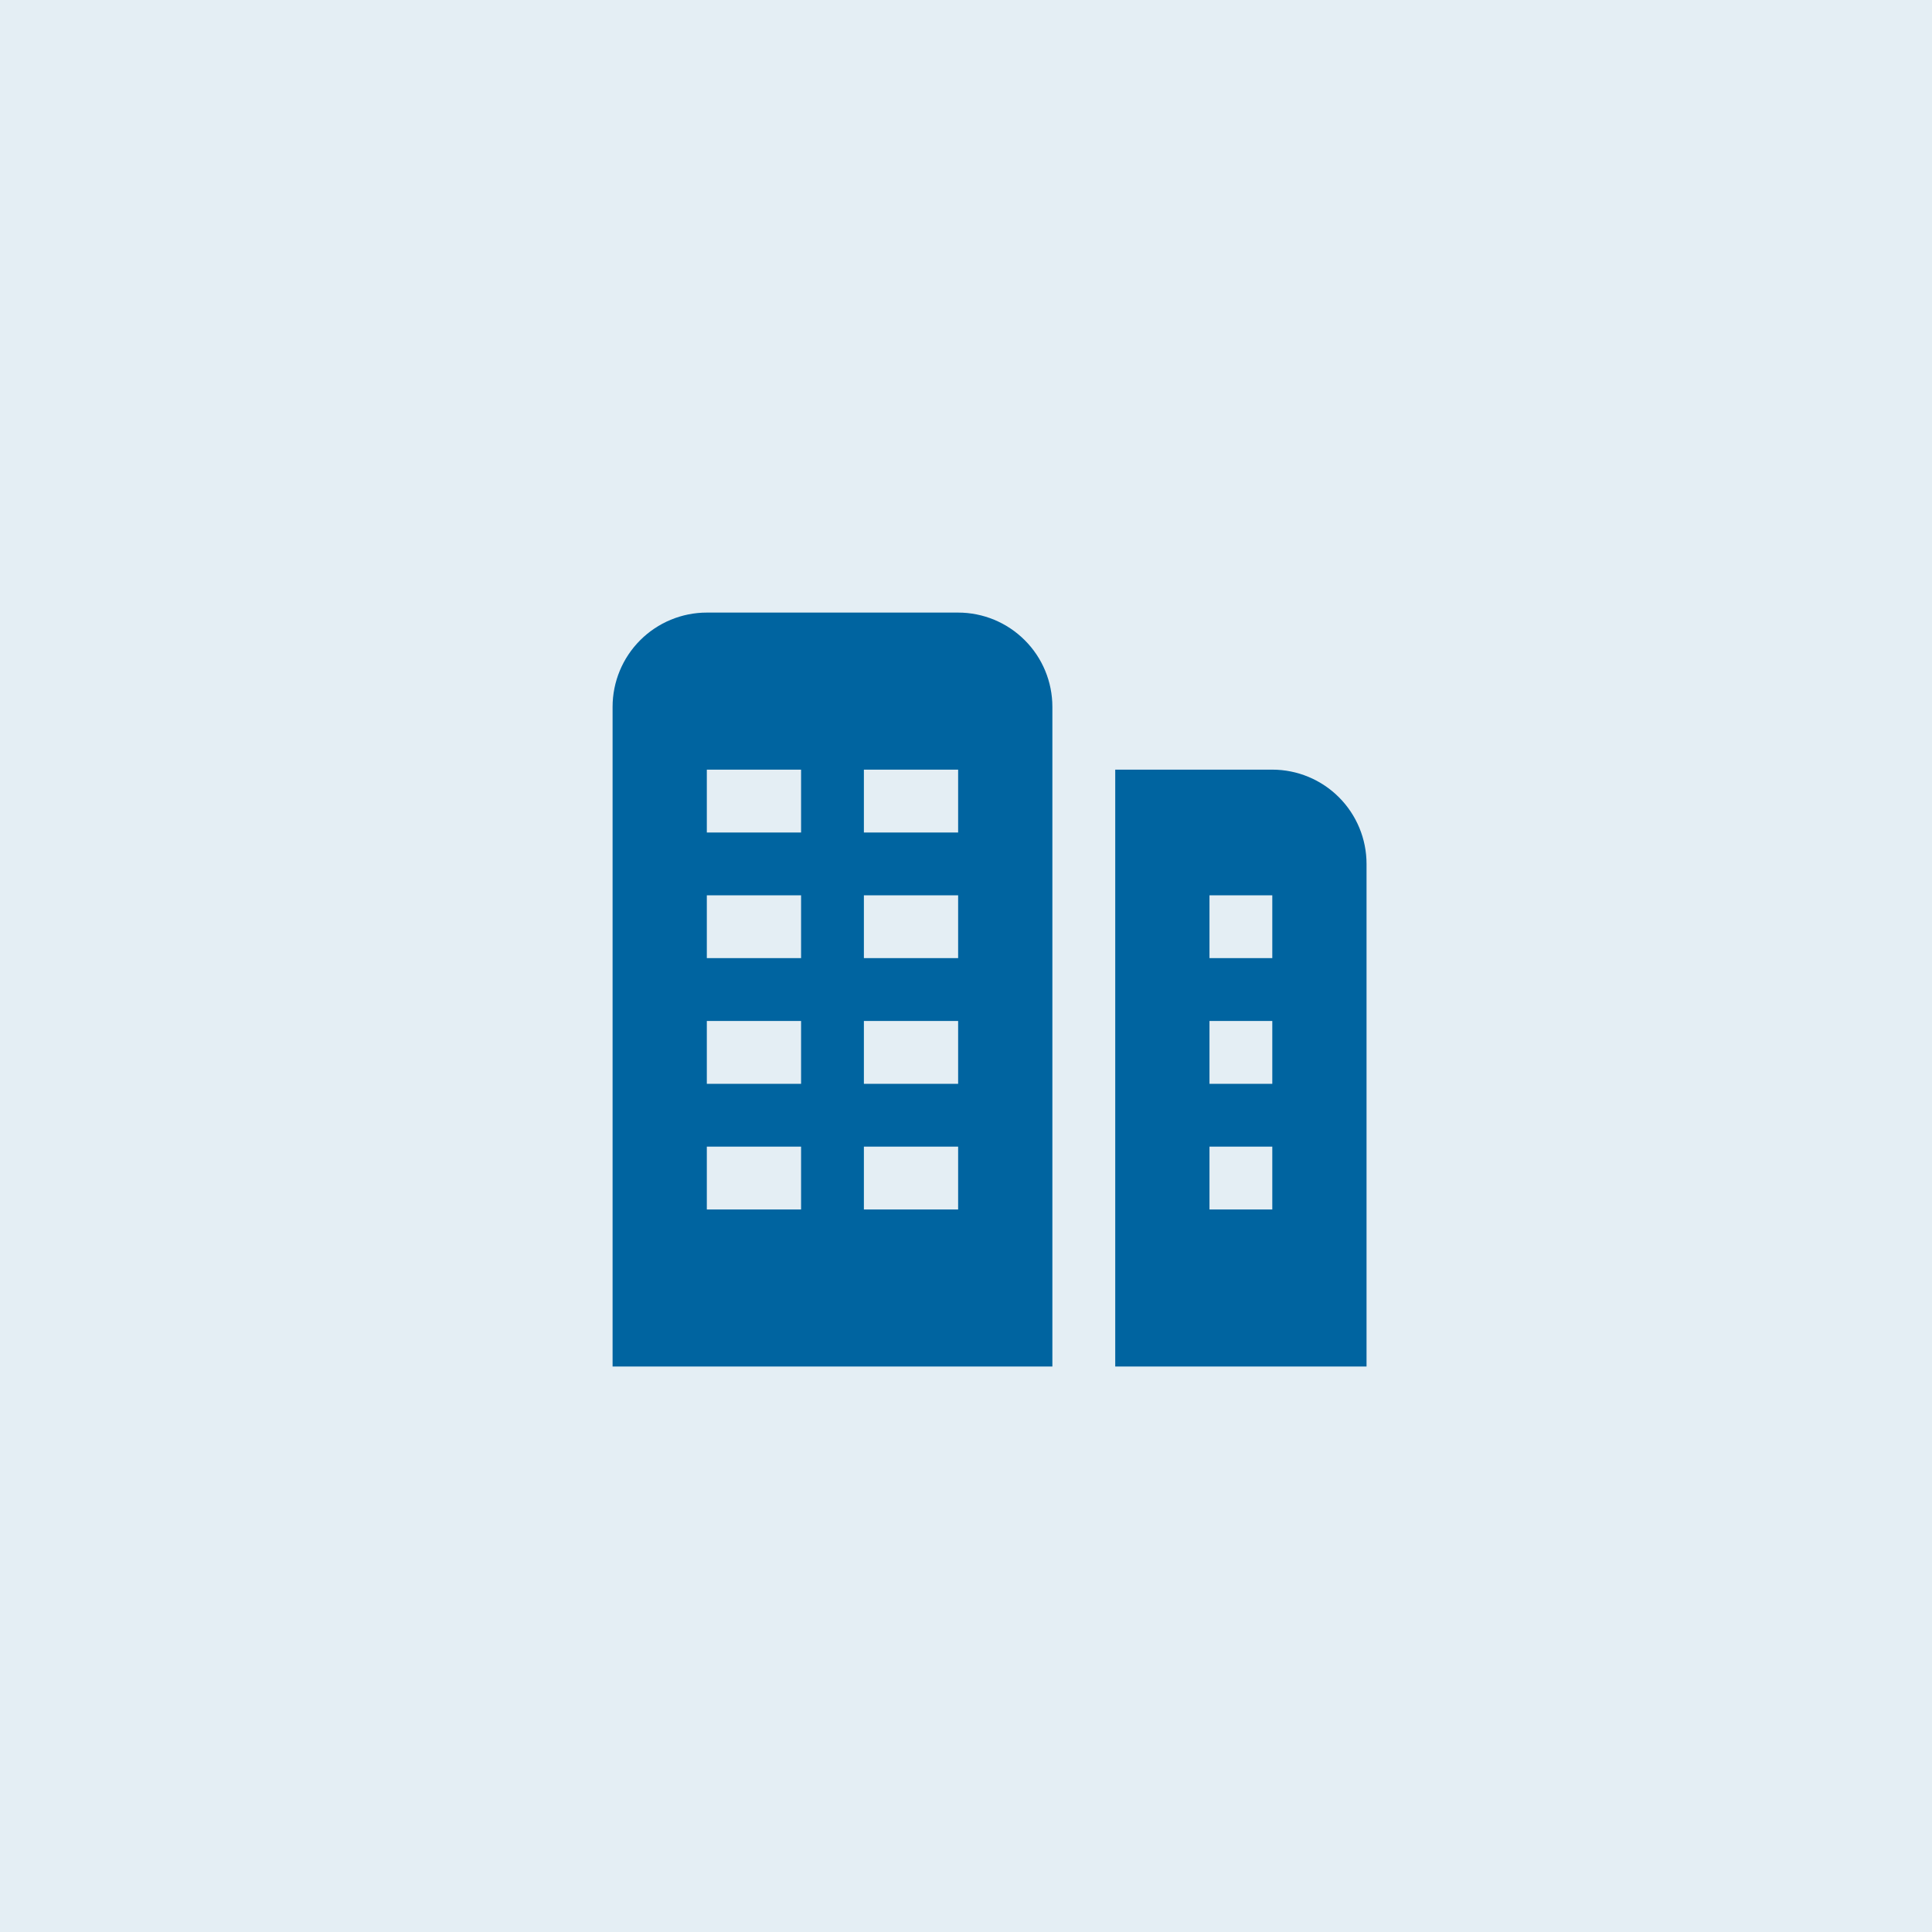 <?xml version="1.0" encoding="UTF-8"?> <svg xmlns="http://www.w3.org/2000/svg" width="41" height="41" viewBox="0 0 41 41" fill="none"><rect width="41" height="41" fill="#E4EEF4"></rect><g clip-path="url(#clip0_11_99)"><path d="M20.333 13H15C14.47 13 13.961 13.211 13.586 13.586C13.211 13.961 13 14.47 13 15V29H22.333V15C22.333 14.47 22.123 13.961 21.747 13.586C21.372 13.211 20.864 13 20.333 13ZM17 25.667H15V24.333H17V25.667ZM17 23H15V21.667H17V23ZM17 20.333H15V19H17V20.333ZM17 17.667H15V16.333H17V17.667ZM20.333 25.667H18.333V24.333H20.333V25.667ZM20.333 23H18.333V21.667H20.333V23ZM20.333 20.333H18.333V19H20.333V20.333ZM20.333 17.667H18.333V16.333H20.333V17.667ZM27 16.333H23.667V29H29V18.333C29 17.803 28.789 17.294 28.414 16.919C28.039 16.544 27.53 16.333 27 16.333ZM27 25.667H25.667V24.333H27V25.667ZM27 23H25.667V21.667H27V23ZM27 20.333H25.667V19H27V20.333Z" fill="#0064A0"></path></g><defs><clipPath id="clip0_11_99"><rect width="16" height="16" fill="white" transform="translate(13 13)"></rect></clipPath></defs></svg> 